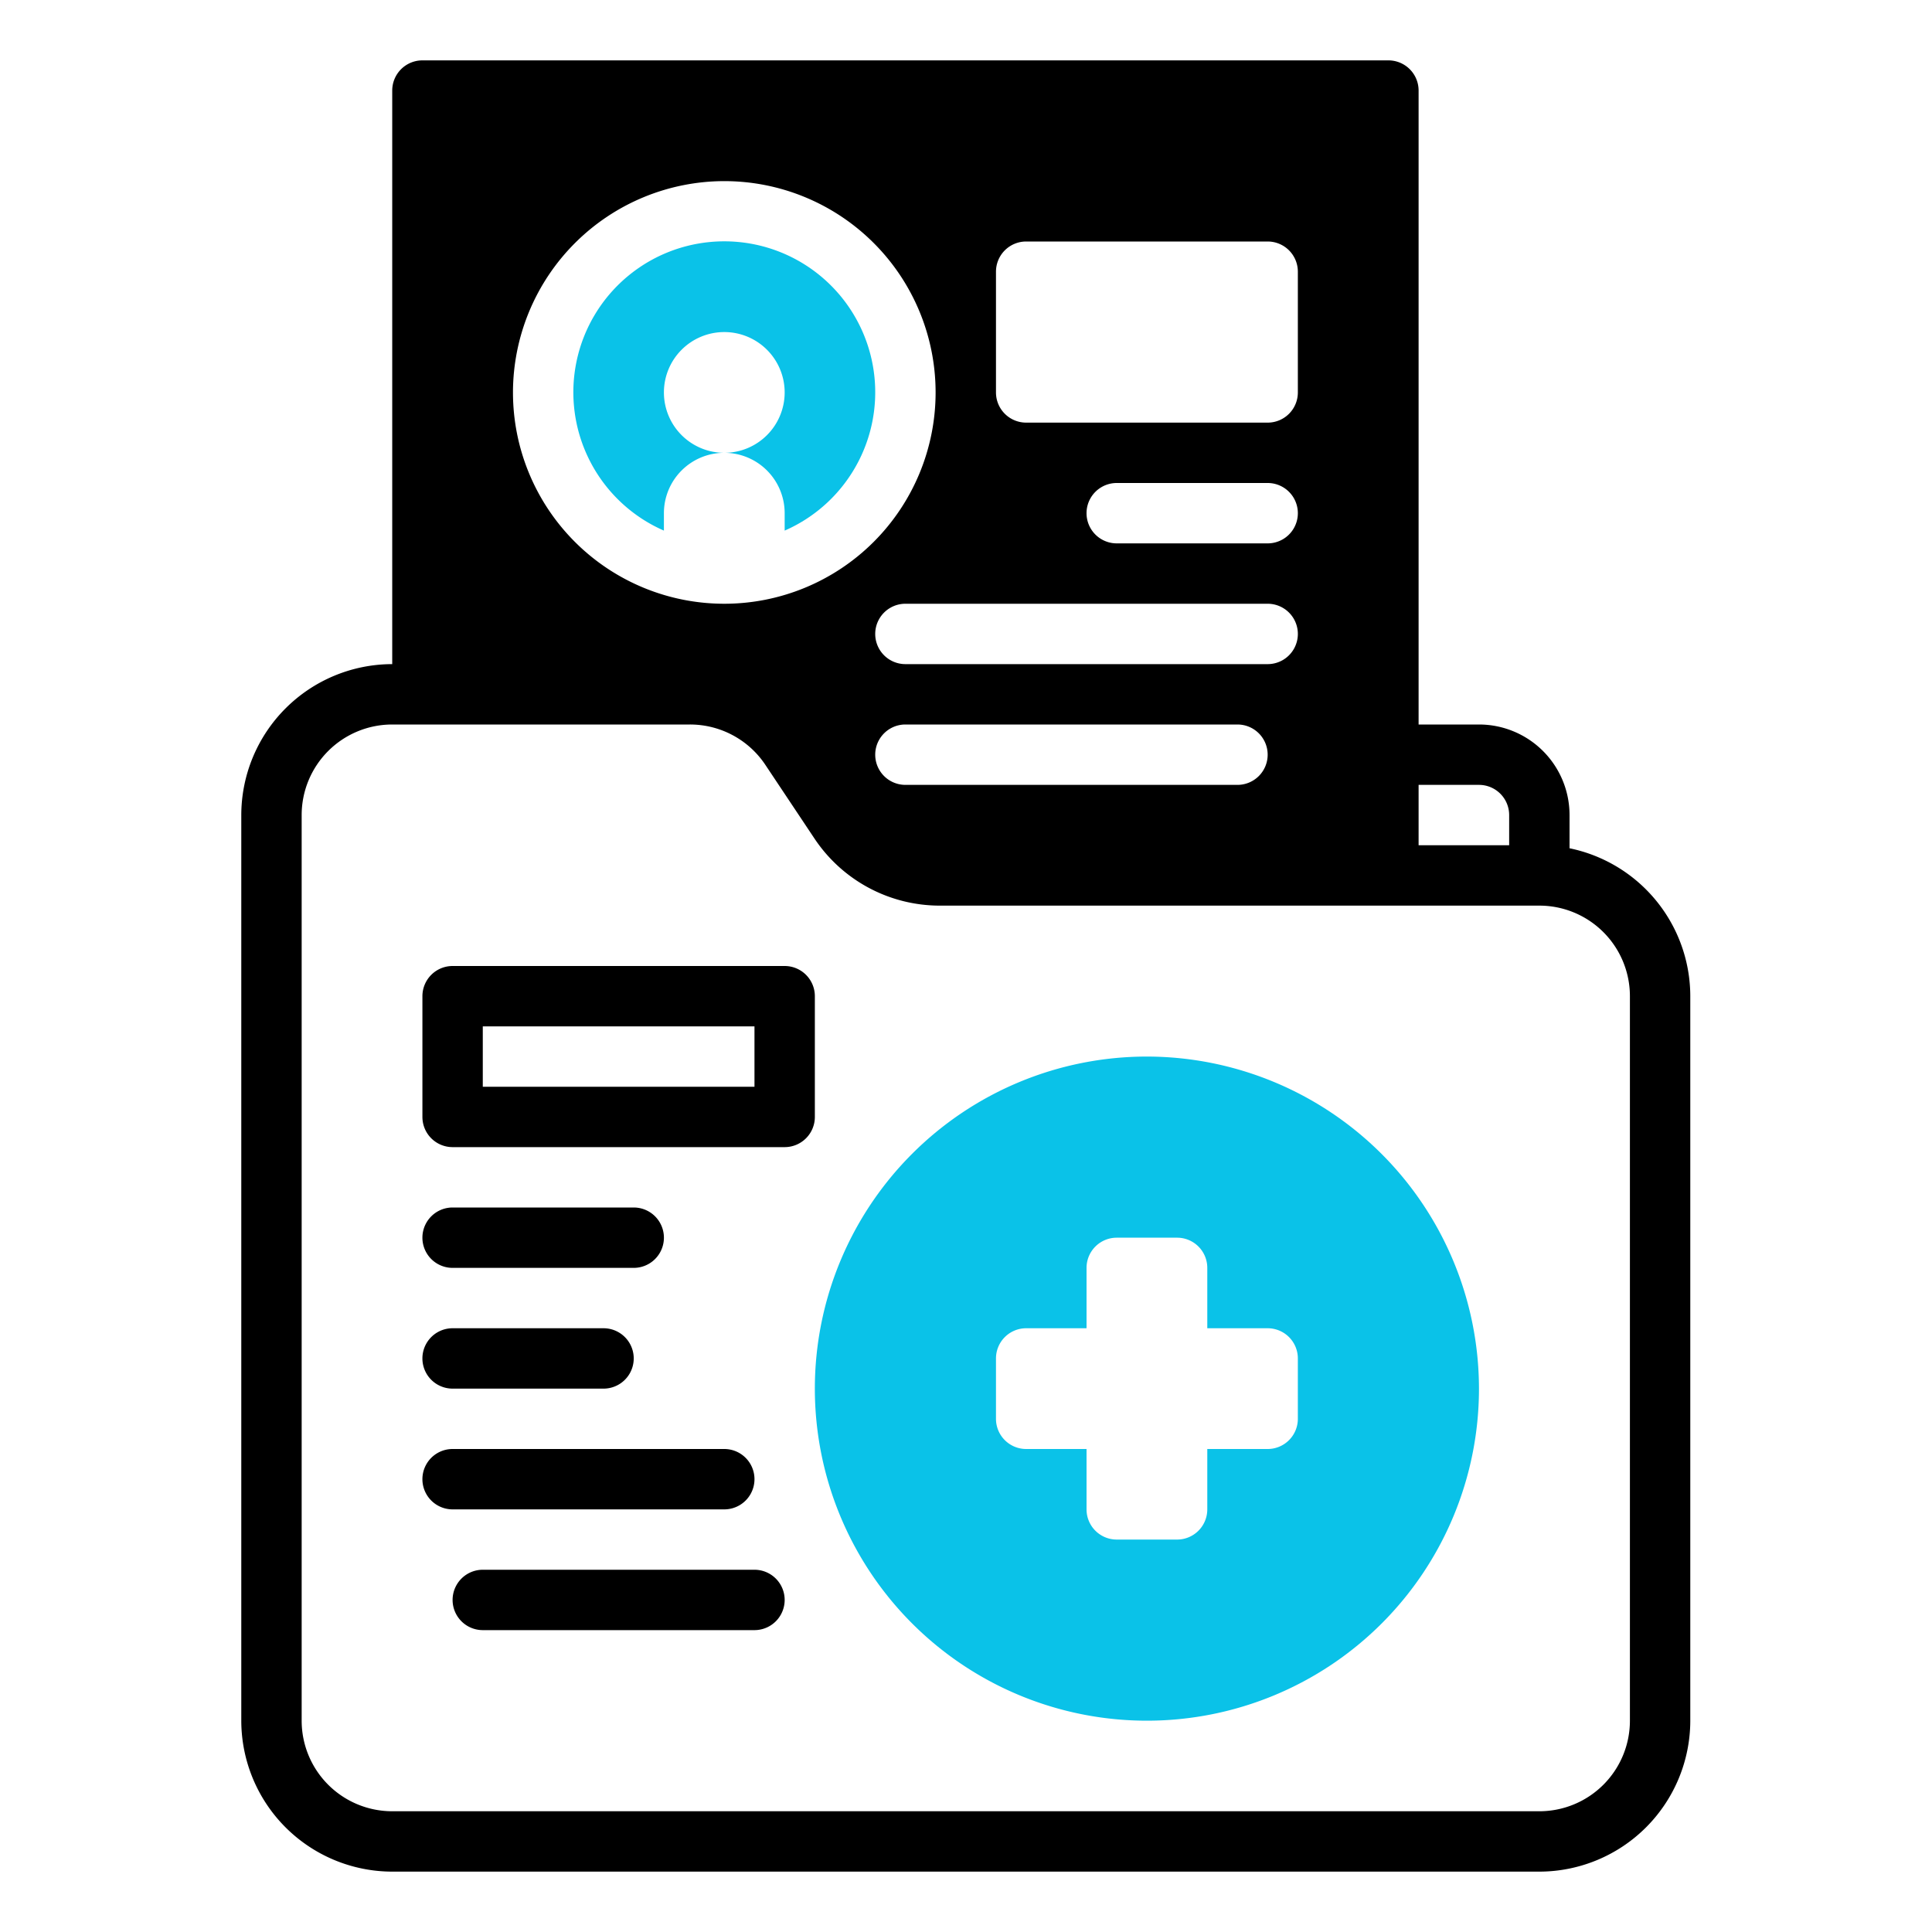 <svg xmlns="http://www.w3.org/2000/svg" id="Solid" height="512" viewBox="0 0 64 64" width="512"><path d="m21.993 17.575v-.575a2 2 0 0 1 2-2 2 2 0 1 1 2-2 2 2 0 0 1 -2 2 2 2 0 0 1 2 2v.577a5 5 0 1 0 -4 0z" style="&#10;    fill: #0ac2e8;&#10;"/><path d="m51.993 28.1v-1.1a3 3 0 0 0 -3-3h-2v-21a1 1 0 0 0 -1-1h-32a1 1 0 0 0 -1 1v19a5.006 5.006 0 0 0 -5 5v30a5.006 5.006 0 0 0 5 5h38a5.006 5.006 0 0 0 5-5v-24a5.007 5.007 0 0 0 -4-4.9zm-5-2.1h2a1 1 0 0 1 1 1v1h-3zm-14-17a1 1 0 0 1 1-1h8a1 1 0 0 1 1 1v4a1 1 0 0 1 -1 1h-8a1 1 0 0 1 -1-1zm-3 13a1 1 0 0 1 0-2h12a1 1 0 0 1 0 2zm12 3a1 1 0 0 1 -1 1h-11a1 1 0 0 1 0-2h11a1 1 0 0 1 1 1zm0-7h-5a1 1 0 0 1 0-2h5a1 1 0 0 1 0 2zm-18-12a7 7 0 1 1 -7 7 7.008 7.008 0 0 1 7-7zm30 51a3 3 0 0 1 -3 3h-38a3 3 0 0 1 -3-3v-30a3 3 0 0 1 3-3h9.86a3 3 0 0 1 2.5 1.336l1.625 2.438a4.99 4.99 0 0 0 4.156 2.226h19.859a3 3 0 0 1 3 3z"/><path d="m37.993 35a11 11 0 1 0 11 11 11.013 11.013 0 0 0 -11-11zm5 12a1 1 0 0 1 -1 1h-2v2a1 1 0 0 1 -1 1h-2a1 1 0 0 1 -1-1v-2h-2a1 1 0 0 1 -1-1v-2a1 1 0 0 1 1-1h2v-2a1 1 0 0 1 1-1h2a1 1 0 0 1 1 1v2h2a1 1 0 0 1 1 1z" style="&#10;    fill: #0ac2e8;&#10;"/><path d="m26.993 33a1 1 0 0 0 -1-1h-11a1 1 0 0 0 -1 1v4a1 1 0 0 0 1 1h11a1 1 0 0 0 1-1zm-2 3h-9v-2h9z"/><path d="m14.993 42h6a1 1 0 1 0 0-2h-6a1 1 0 0 0 0 2z"/><path d="m14.993 46h5a1 1 0 1 0 0-2h-5a1 1 0 0 0 0 2z"/><path d="m23.993 50a1 1 0 1 0 0-2h-9a1 1 0 0 0 0 2z"/><path d="m24.993 52h-9a1 1 0 0 0 0 2h9a1 1 0 1 0 0-2z"/></svg>